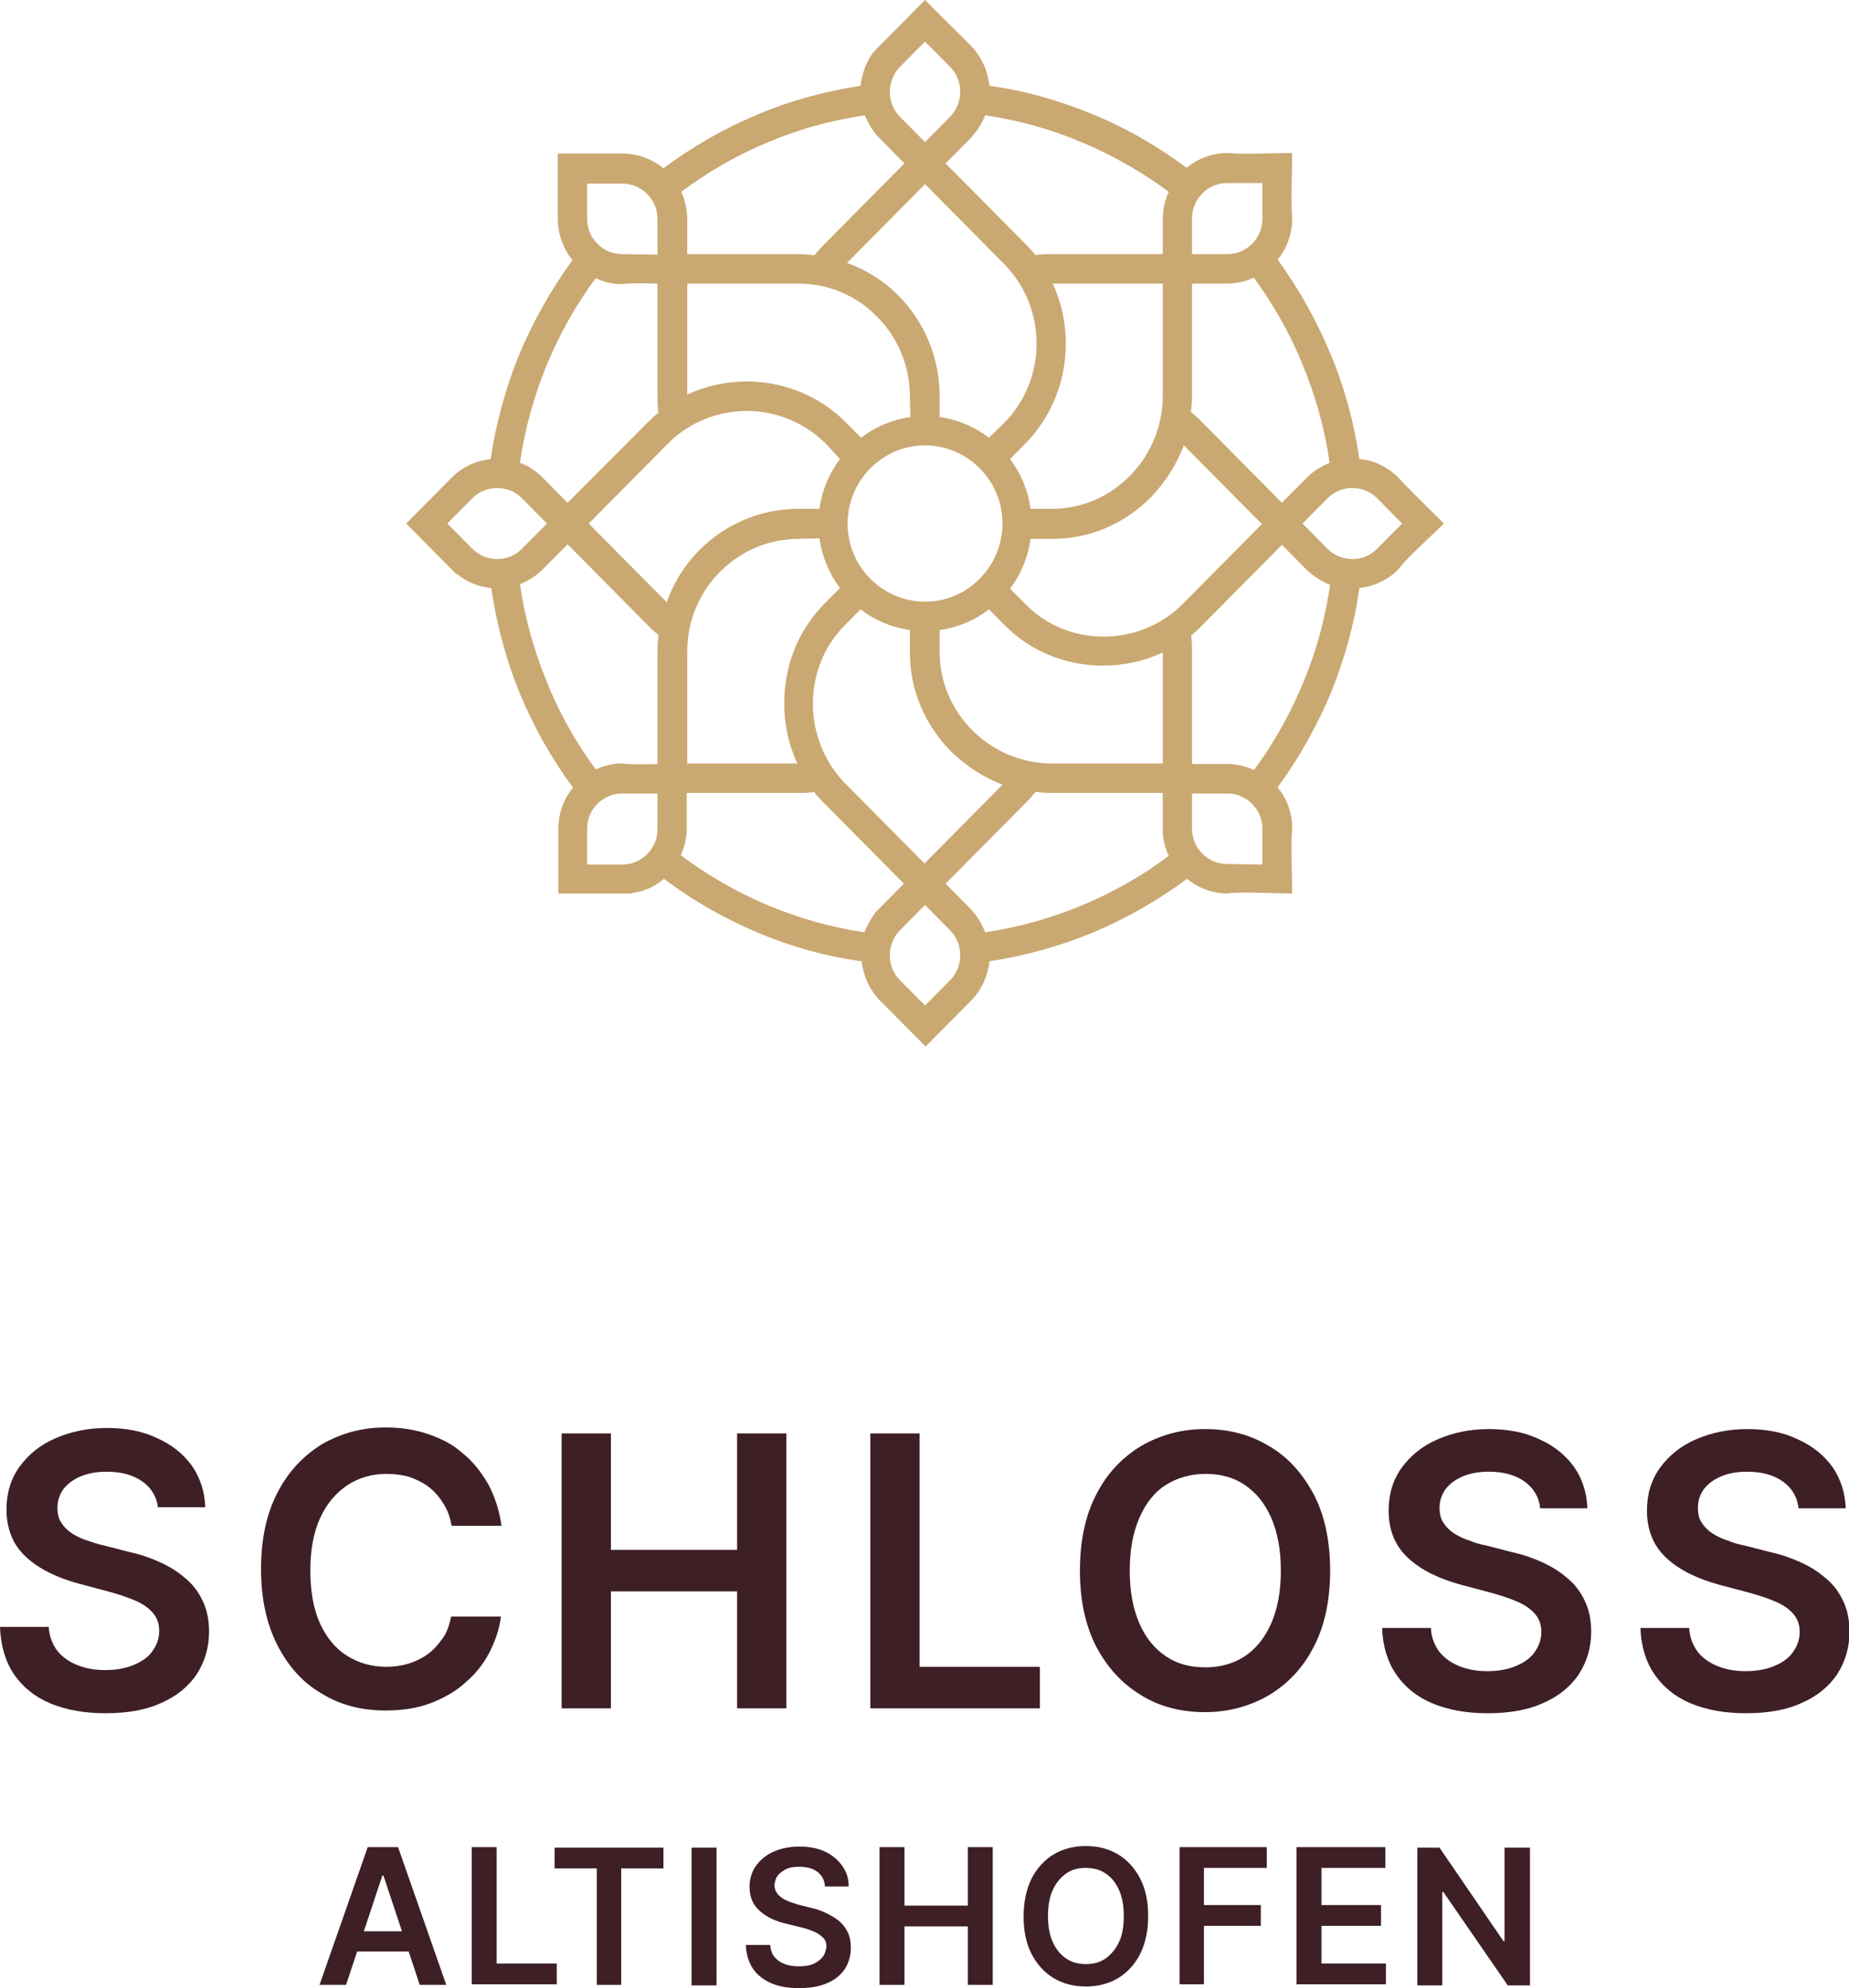 <svg width="372" height="400" viewBox="0 0 372 400" fill="none" xmlns="http://www.w3.org/2000/svg">
<g clip-path="url(#clip0_2_672)">
<path d="M69.626 399.34H64.287L73.985 371.633H80.087L89.784 399.34H84.445L77.145 377.35H76.927L69.626 399.34ZM69.844 388.565H84.336V392.633H69.844V388.565Z" fill="#3E1F26"/>
<path d="M94.905 399.34V371.633H99.918V395.052H112.012V399.23H94.905V399.34Z" fill="#3E1F26"/>
<path d="M111.576 375.921V371.743H133.478V375.921H124.979V399.34H120.075V375.921H111.576Z" fill="#3E1F26"/>
<path d="M144.156 371.743V399.45H139.144V371.743H144.156Z" fill="#3E1F26"/>
<path d="M165.948 379.329C165.839 378.12 165.294 377.24 164.423 376.581C163.551 375.921 162.352 375.591 160.827 375.591C159.737 375.591 158.866 375.701 158.212 376.031C157.558 376.361 156.904 376.8 156.468 377.35C156.033 377.9 155.924 378.56 155.815 379.219C155.815 379.769 155.924 380.319 156.251 380.759C156.468 381.198 156.904 381.528 157.34 381.858C157.776 382.188 158.321 382.408 158.866 382.628C159.41 382.848 159.955 382.958 160.5 383.178L163.115 383.837C164.096 384.057 165.185 384.387 166.057 384.827C167.038 385.267 167.909 385.816 168.672 386.366C169.435 387.026 170.089 387.796 170.524 388.675C170.96 389.555 171.178 390.654 171.178 391.864C171.178 393.513 170.742 394.942 169.98 396.152C169.108 397.361 168.018 398.351 166.384 399.01C164.858 399.67 163.006 400 160.718 400C158.539 400 156.686 399.67 155.161 399.01C153.635 398.351 152.328 397.361 151.456 396.042C150.585 394.722 150.149 393.183 150.04 391.314H154.943C155.052 392.303 155.27 393.073 155.815 393.733C156.359 394.393 157.013 394.832 157.885 395.162C158.757 395.492 159.628 395.602 160.718 395.602C161.808 395.602 162.788 395.492 163.551 395.162C164.314 394.832 164.967 394.393 165.512 393.733C165.948 393.183 166.166 392.413 166.275 391.644C166.275 390.874 166.057 390.324 165.621 389.885C165.185 389.445 164.641 389.005 163.878 388.675C163.115 388.345 162.243 388.015 161.263 387.796L158.103 387.026C155.815 386.476 154.071 385.596 152.764 384.387C151.456 383.178 150.802 381.638 150.802 379.659C150.802 378.01 151.238 376.581 152.11 375.371C152.982 374.162 154.18 373.172 155.706 372.512C157.231 371.853 158.975 371.523 160.827 371.523C162.788 371.523 164.532 371.853 165.948 372.512C167.365 373.172 168.563 374.162 169.435 375.371C170.307 376.581 170.742 377.9 170.742 379.549H165.948V379.329Z" fill="#3E1F26"/>
<path d="M176.953 399.34V371.633H181.965V383.398H194.714V371.633H199.726V399.34H194.714V387.576H181.965V399.34H176.953Z" fill="#3E1F26"/>
<path d="M230.998 385.487C230.998 388.455 230.453 390.984 229.364 393.183C228.274 395.272 226.748 396.921 224.896 398.021C223.044 399.12 220.865 399.67 218.467 399.67C216.07 399.67 213.891 399.12 212.039 398.021C210.186 396.921 208.661 395.272 207.571 393.183C206.482 391.094 205.937 388.565 205.937 385.597C205.937 382.628 206.482 380.099 207.571 377.9C208.661 375.811 210.186 374.162 212.039 373.062C213.891 371.963 216.07 371.413 218.467 371.413C220.865 371.413 223.044 371.963 224.896 373.062C226.748 374.162 228.274 375.811 229.364 377.9C230.453 379.989 230.998 382.518 230.998 385.487ZM226.095 385.487C226.095 383.398 225.768 381.638 225.114 380.209C224.46 378.78 223.589 377.68 222.39 376.91C221.3 376.141 219.884 375.811 218.467 375.811C216.942 375.811 215.634 376.141 214.545 376.91C213.455 377.68 212.475 378.78 211.821 380.209C211.167 381.638 210.84 383.398 210.84 385.487C210.84 387.576 211.167 389.335 211.821 390.764C212.475 392.194 213.346 393.293 214.545 394.063C215.634 394.832 217.051 395.162 218.467 395.162C219.993 395.162 221.3 394.832 222.39 394.063C223.48 393.293 224.46 392.194 225.114 390.764C225.768 389.445 226.095 387.686 226.095 385.487Z" fill="#3E1F26"/>
<path d="M237.318 399.34V371.633H254.86V375.811H242.221V383.288H253.662V387.466H242.221V399.23H237.318V399.34Z" fill="#3E1F26"/>
<path d="M260.853 399.34V371.633H278.723V375.811H265.866V383.288H277.851V387.466H265.866V395.052H278.832V399.23H260.853V399.34Z" fill="#3E1F26"/>
<path d="M307.816 371.743V399.45H303.348L290.382 380.649H290.164V399.45H285.152V371.743H289.619L302.477 390.544H302.694V371.743H307.816Z" fill="#3E1F26"/>
<path d="M31.817 303.573C31.599 301.264 30.509 299.395 28.657 298.076C26.805 296.756 24.407 296.097 21.465 296.097C19.395 296.097 17.652 296.426 16.126 297.086C14.601 297.746 13.511 298.625 12.748 299.615C11.986 300.715 11.55 301.924 11.55 303.353C11.55 304.453 11.768 305.552 12.313 306.322C12.857 307.202 13.511 307.861 14.492 308.521C15.364 309.071 16.453 309.62 17.543 309.95C18.632 310.28 19.722 310.72 20.921 310.94L26.042 312.259C28.112 312.699 30.073 313.359 32.035 314.238C33.996 315.118 35.63 316.108 37.156 317.427C38.681 318.636 39.88 320.176 40.752 322.045C41.623 323.804 42.059 325.893 42.059 328.312C42.059 331.501 41.187 334.359 39.553 336.888C37.919 339.307 35.521 341.286 32.471 342.606C29.419 344.035 25.606 344.695 21.247 344.695C16.998 344.695 13.293 344.035 10.133 342.716C6.974 341.396 4.576 339.417 2.833 336.888C1.09 334.359 0.109 330.951 5.05369e-08 327.323H9.807C9.915 329.302 10.569 330.841 11.55 332.16C12.639 333.48 13.947 334.359 15.582 335.019C17.216 335.679 19.068 336.009 21.139 336.009C23.318 336.009 25.17 335.679 26.805 335.019C28.439 334.359 29.746 333.48 30.618 332.27C31.49 331.061 32.035 329.741 32.035 328.092C32.035 326.663 31.599 325.453 30.727 324.464C29.855 323.474 28.766 322.705 27.24 322.045C25.715 321.385 24.08 320.835 22.119 320.286L15.908 318.636C11.441 317.427 7.845 315.668 5.23 313.249C2.615 310.83 1.308 307.641 1.308 303.683C1.308 300.385 2.179 297.526 3.923 295.107C5.666 292.688 8.063 290.709 11.114 289.39C14.165 288.07 17.543 287.301 21.465 287.301C25.388 287.301 28.766 287.96 31.708 289.39C34.65 290.709 36.938 292.578 38.681 294.997C40.316 297.416 41.187 300.165 41.296 303.243H31.817V303.573Z" fill="#3E1F26"/>
<path d="M100.898 306.982H90.874C90.547 305.332 90.111 303.903 89.239 302.583C88.477 301.264 87.496 300.165 86.406 299.285C85.317 298.405 84.009 297.746 82.484 297.196C81.067 296.756 79.433 296.536 77.798 296.536C74.856 296.536 72.132 297.306 69.844 298.845C67.556 300.384 65.704 302.583 64.396 305.442C63.089 308.301 62.435 311.819 62.435 315.997C62.435 320.176 63.089 323.804 64.396 326.663C65.704 329.521 67.556 331.72 69.844 333.15C72.132 334.579 74.748 335.349 77.689 335.349C79.324 335.349 80.849 335.129 82.266 334.689C83.682 334.249 84.99 333.59 86.188 332.71C87.387 331.83 88.259 330.731 89.13 329.521C90.002 328.312 90.438 326.773 90.765 325.233H100.789C100.462 327.872 99.591 330.291 98.392 332.6C97.194 334.909 95.559 336.888 93.489 338.647C91.528 340.406 89.13 341.726 86.515 342.715C83.791 343.705 80.849 344.145 77.58 344.145C72.786 344.145 68.428 343.045 64.723 340.736C60.909 338.537 57.967 335.239 55.788 330.951C53.609 326.663 52.519 321.605 52.519 315.668C52.519 309.73 53.609 304.563 55.788 300.384C57.967 296.096 61.018 292.908 64.723 290.599C68.537 288.4 72.786 287.19 77.58 287.19C80.631 287.19 83.464 287.63 86.079 288.51C88.695 289.389 91.092 290.599 93.053 292.358C95.123 294.007 96.758 296.096 98.174 298.515C99.591 301.154 100.462 303.903 100.898 306.982Z" fill="#3E1F26"/>
<path d="M112.993 343.705V288.4H122.908V311.819H148.296V288.4H158.212V343.705H148.296V320.176H122.908V343.705H112.993Z" fill="#3E1F26"/>
<path d="M175.101 343.705V288.4H185.016V335.349H209.206V343.705H175.101Z" fill="#3E1F26"/>
<path d="M267.609 315.998C267.609 321.935 266.519 327.103 264.34 331.281C262.161 335.569 259.11 338.757 255.296 341.066C251.483 343.265 247.233 344.475 242.439 344.475C237.645 344.475 233.286 343.375 229.581 341.066C225.768 338.757 222.826 335.569 220.538 331.281C218.358 326.993 217.269 321.935 217.269 315.998C217.269 310.06 218.358 304.893 220.538 300.714C222.717 296.426 225.768 293.238 229.581 290.929C233.395 288.73 237.645 287.52 242.439 287.52C247.233 287.52 251.483 288.62 255.296 290.929C259.11 293.128 262.052 296.426 264.34 300.714C266.519 304.893 267.609 310.06 267.609 315.998ZM257.693 315.998C257.693 311.819 257.04 308.301 255.732 305.332C254.425 302.364 252.681 300.275 250.393 298.735C248.105 297.196 245.49 296.536 242.548 296.536C239.606 296.536 236.882 297.306 234.594 298.735C232.305 300.165 230.562 302.364 229.255 305.332C227.947 308.301 227.293 311.819 227.293 315.998C227.293 320.176 227.947 323.694 229.255 326.663C230.562 329.631 232.305 331.72 234.594 333.26C236.882 334.799 239.497 335.459 242.548 335.459C245.49 335.459 248.214 334.689 250.393 333.26C252.572 331.83 254.425 329.631 255.732 326.663C257.04 323.694 257.693 320.176 257.693 315.998Z" fill="#3E1F26"/>
<path d="M309.886 303.573C309.668 301.264 308.578 299.395 306.726 298.076C304.874 296.756 302.476 296.097 299.535 296.097C297.464 296.097 295.721 296.426 294.195 297.086C292.67 297.746 291.58 298.625 290.818 299.615C290.055 300.714 289.619 301.924 289.619 303.353C289.619 304.453 289.837 305.552 290.382 306.322C290.927 307.202 291.58 307.861 292.561 308.521C293.433 309.071 294.522 309.62 295.612 309.95C296.702 310.39 297.791 310.72 298.99 310.94L304.111 312.259C306.181 312.699 308.142 313.359 310.104 314.238C312.065 315.118 313.699 316.108 315.225 317.427C316.75 318.636 317.949 320.176 318.821 322.045C319.692 323.804 320.128 325.893 320.128 328.312C320.128 331.501 319.257 334.359 317.622 336.888C315.988 339.307 313.591 341.286 310.54 342.606C307.489 344.035 303.675 344.695 299.317 344.695C295.067 344.695 291.362 344.035 288.203 342.716C285.043 341.396 282.646 339.417 280.902 336.888C279.159 334.359 278.178 331.171 278.069 327.542H287.876C287.985 329.521 288.638 331.061 289.619 332.38C290.709 333.7 292.016 334.579 293.651 335.239C295.285 335.899 297.137 336.228 299.208 336.228C301.387 336.228 303.239 335.899 304.874 335.239C306.508 334.579 307.816 333.7 308.687 332.49C309.559 331.281 310.104 329.961 310.104 328.312C310.104 326.883 309.668 325.673 308.796 324.684C307.925 323.694 306.835 322.924 305.309 322.265C303.784 321.605 302.15 321.055 300.188 320.506L293.977 318.856C289.51 317.647 285.914 315.888 283.299 313.469C280.684 311.05 279.377 307.861 279.377 303.903C279.377 300.604 280.248 297.746 281.992 295.327C283.735 292.908 286.132 290.929 289.183 289.609C292.234 288.29 295.612 287.52 299.535 287.52C303.457 287.52 306.835 288.18 309.777 289.609C312.719 290.929 315.007 292.798 316.75 295.217C318.385 297.636 319.257 300.385 319.365 303.463H309.886V303.573Z" fill="#3E1F26"/>
<path d="M361.86 303.573C361.643 301.264 360.553 299.395 358.701 298.076C356.848 296.756 354.451 296.097 351.509 296.097C349.439 296.097 347.695 296.426 346.17 297.086C344.645 297.746 343.555 298.625 342.792 299.615C342.029 300.714 341.594 301.924 341.594 303.353C341.594 304.453 341.812 305.552 342.356 306.322C342.901 307.202 343.555 307.861 344.536 308.521C345.407 309.071 346.497 309.62 347.587 309.95C348.676 310.39 349.766 310.72 350.964 310.94L356.085 312.259C358.156 312.699 360.117 313.359 362.078 314.238C364.04 315.118 365.674 316.108 367.2 317.427C368.725 318.636 369.924 320.176 370.795 322.045C371.667 323.804 372.103 325.893 372.103 328.312C372.103 331.501 371.231 334.359 369.597 336.888C367.962 339.307 365.565 341.286 362.514 342.606C359.463 344.035 355.65 344.695 351.291 344.695C347.042 344.695 343.337 344.035 340.177 342.716C337.017 341.396 334.62 339.417 332.877 336.888C331.133 334.359 330.153 331.171 330.044 327.542H339.85C339.959 329.521 340.613 331.061 341.594 332.38C342.683 333.7 343.991 334.579 345.625 335.239C347.26 335.899 349.112 336.228 351.182 336.228C353.361 336.228 355.214 335.899 356.848 335.239C358.483 334.579 359.79 333.7 360.662 332.49C361.534 331.281 362.078 329.961 362.078 328.312C362.078 326.883 361.643 325.673 360.771 324.684C359.899 323.694 358.81 322.924 357.284 322.265C355.759 321.605 354.124 321.055 352.163 320.506L345.952 318.856C341.485 317.647 337.889 315.888 335.274 313.469C332.659 311.05 331.351 307.861 331.351 303.903C331.351 300.604 332.223 297.746 333.966 295.327C335.71 292.908 338.107 290.929 341.158 289.609C344.209 288.29 347.587 287.52 351.509 287.52C355.432 287.52 358.81 288.18 361.751 289.609C364.693 290.929 366.982 292.798 368.725 295.217C370.359 297.636 371.231 300.385 371.34 303.463H361.86V303.573Z" fill="#3E1F26"/>
<path fill-rule="evenodd" clip-rule="evenodd" d="M181.094 23.529C179.677 22.1 179.023 20.341 179.023 18.472C179.023 16.712 179.677 14.843 181.094 13.414L186.106 8.356L191.118 13.414C192.535 14.843 193.188 16.602 193.188 18.472C193.188 20.231 192.535 22.1 191.118 23.529L186.106 28.587L181.094 23.529ZM183.164 83.892C179.459 84.442 176.081 85.871 173.248 88.07L170.306 85.102C164.749 79.494 157.449 76.745 150.258 76.745C146.117 76.745 142.085 77.625 138.272 79.384V57.064H160.718C166.82 57.064 172.486 59.593 176.517 63.771C180.549 67.839 183.055 73.447 183.055 79.824L183.164 83.892ZM168.999 92.358C166.82 95.217 165.403 98.626 164.858 102.364H160.718C152.873 102.364 145.79 105.552 140.669 110.72C137.727 113.689 135.548 117.207 134.131 121.165L118.441 105.333L134.349 89.28C138.708 84.882 144.483 82.683 150.258 82.683C156.032 82.683 161.698 84.882 166.166 89.28L168.999 92.358ZM164.858 108.301C165.403 112.04 166.82 115.448 168.999 118.307L166.057 121.275C165.73 121.605 165.948 121.385 165.839 121.495C160.391 126.993 157.776 134.25 157.776 141.506C157.776 145.684 158.648 149.753 160.391 153.601H138.272V130.951C138.272 124.794 140.778 119.076 144.918 115.008C148.95 110.94 154.507 108.411 160.827 108.411L164.858 108.301ZM173.139 122.595C175.972 124.794 179.35 126.223 183.055 126.773V131.281C183.055 138.977 186.215 146.014 191.336 151.182C194.278 154.041 197.765 156.35 201.687 157.889L185.997 173.722L170.089 157.669C169.762 157.339 170.088 157.669 169.871 157.449C165.73 153.161 163.551 147.334 163.551 141.616C163.551 135.899 165.621 130.181 169.871 125.893C170.197 125.563 169.871 125.893 170.089 125.673L173.139 122.595ZM189.048 126.773C192.752 126.223 196.13 124.794 198.963 122.595L201.905 125.563C202.232 125.893 202.014 125.673 202.123 125.783C207.571 131.281 214.763 133.92 221.954 133.92C226.095 133.92 230.126 133.04 233.94 131.281V153.601H211.494H211.167C205.174 153.491 199.617 150.962 195.585 146.894C191.554 142.826 189.048 137.328 189.048 131.171C189.048 129.742 189.048 128.312 189.048 126.773ZM203.213 118.417C205.392 115.558 206.808 112.149 207.353 108.411H211.494H211.821C219.448 108.411 226.421 105.223 231.543 100.055C234.376 97.086 236.664 93.568 238.189 89.61L253.88 105.443L237.971 121.495C237.645 121.825 237.971 121.495 237.753 121.715C233.504 125.893 227.729 128.092 222.063 128.092C216.397 128.092 210.731 126.003 206.482 121.715C206.155 121.385 206.482 121.715 206.264 121.495L203.213 118.417ZM207.353 102.364C206.808 98.626 205.392 95.217 203.213 92.358L206.155 89.39C211.712 83.782 214.436 76.416 214.436 69.159C214.436 64.981 213.564 60.913 211.821 57.064H233.94V79.714V80.044C233.831 86.091 231.325 91.699 227.293 95.767C223.262 99.835 217.814 102.364 211.712 102.364H211.385H207.353ZM198.963 88.07C196.13 85.871 192.752 84.442 189.048 83.892V79.714C189.048 71.798 185.888 64.651 180.767 59.483C177.825 56.514 174.338 54.316 170.415 52.886L186.106 37.053L202.014 53.106C206.373 57.504 208.552 63.331 208.552 69.159C208.552 74.876 206.373 80.704 202.014 85.102L198.963 88.07ZM175.101 94.228C177.934 91.369 181.747 89.61 186.106 89.61C190.355 89.61 194.278 91.369 197.111 94.228C199.944 97.086 201.687 100.935 201.687 105.333C201.687 109.621 199.944 113.579 197.111 116.438C194.278 119.296 190.464 121.055 186.106 121.055C181.856 121.055 177.934 119.296 175.101 116.438C172.268 113.579 170.524 109.731 170.524 105.333C170.524 101.044 172.268 97.086 175.101 94.228ZM173.139 17.262C165.948 18.362 159.083 20.231 152.546 22.98C145.681 25.838 139.361 29.467 133.478 33.865C131.189 31.996 128.356 30.896 125.196 30.896H112.23V43.98C112.23 47.169 113.32 50.028 115.172 52.336C110.923 58.164 107.327 64.541 104.494 71.248C101.77 77.955 99.808 84.992 98.719 92.358C95.777 92.688 93.053 93.898 90.874 96.097L81.721 105.333L91.745 115.448H91.854C93.925 117.097 96.322 118.087 98.828 118.307C99.917 125.563 101.77 132.6 104.494 139.307C107.327 146.124 110.923 152.611 115.281 158.439C113.429 160.748 112.339 163.606 112.339 166.685V179.769H125.305H127.158L127.267 179.659C129.664 179.329 131.843 178.34 133.586 176.8C139.361 181.198 145.79 184.827 152.546 187.685C159.083 190.434 166.057 192.413 173.357 193.403C173.684 196.262 174.883 199.12 177.062 201.319L186.215 210.555L195.368 201.319C197.547 199.12 198.745 196.262 199.072 193.403C206.373 192.303 213.346 190.324 219.993 187.576C226.748 184.717 233.068 181.088 238.843 176.8C241.022 178.67 243.964 179.769 247.015 179.769C249.085 179.329 256.931 179.769 259.982 179.769C259.982 175.811 259.655 170.313 259.982 166.685C259.982 163.496 258.892 160.638 257.04 158.439L257.149 158.219L257.258 158.109C261.507 152.281 265.103 145.794 267.936 138.977C270.551 132.38 272.512 125.453 273.493 118.307C276.326 117.977 279.159 116.767 281.338 114.568C282.537 112.699 288.312 107.532 290.491 105.333C287.44 102.254 284.171 99.175 281.338 96.097C279.159 93.898 276.326 92.578 273.493 92.358C272.403 84.882 270.442 77.735 267.609 71.028C264.776 64.321 261.289 58.054 257.04 52.227C258.892 50.028 259.982 47.059 259.982 43.87C259.655 40.242 259.982 34.744 259.982 30.786C256.059 30.786 250.611 31.116 247.015 30.786C243.855 30.786 241.022 31.886 238.734 33.755C232.959 29.467 226.748 25.838 220.102 23.09C213.455 20.341 206.373 18.252 199.072 17.262C198.745 14.294 197.547 11.545 195.368 9.236L186.106 0L176.299 9.896C174.556 11.545 173.357 14.843 173.139 17.262ZM137.073 38.593C142.521 34.524 148.405 31.116 154.834 28.477C160.936 25.948 167.256 24.189 174.011 23.2C174.665 24.849 175.646 26.498 176.953 27.817L181.965 32.875L166.057 48.928C165.512 49.478 164.858 50.137 164.314 50.797C164.205 51.017 163.987 51.127 163.878 51.347C162.788 51.237 161.698 51.127 160.718 51.127H138.272V45.3V43.98C138.163 42.001 137.836 40.242 137.073 38.593ZM104.603 93.128C105.583 86.311 107.436 79.714 109.942 73.557C112.557 67.29 115.826 61.352 119.857 55.965C121.492 56.734 123.235 57.174 125.196 57.174C126.395 56.954 129.337 56.954 132.279 57.064V79.824C132.279 80.594 132.279 81.473 132.388 82.353C132.388 82.573 132.388 82.793 132.497 83.013C131.625 83.672 130.862 84.442 130.1 85.212L114.191 101.154L109.179 96.097C107.872 94.777 106.237 93.678 104.603 93.128ZM119.857 154.81C115.826 149.313 112.448 143.375 109.942 136.998C107.436 130.841 105.583 124.354 104.603 117.537C106.237 116.877 107.872 115.888 109.179 114.568L114.191 109.511L130.1 125.563C130.645 126.113 131.298 126.773 131.952 127.323C132.17 127.433 132.279 127.652 132.497 127.762C132.388 128.862 132.279 129.961 132.279 130.951V153.711C129.337 153.821 126.395 153.821 125.196 153.601C123.344 153.601 121.492 154.041 119.857 154.81ZM173.902 187.576C167.147 186.586 160.718 184.717 154.616 182.188C148.296 179.549 142.412 176.141 136.964 172.072C137.727 170.423 138.163 168.554 138.163 166.685V159.538H160.609C161.372 159.538 162.243 159.538 163.115 159.428C163.333 159.428 163.551 159.428 163.769 159.318C164.314 160.088 164.967 160.748 165.621 161.407C165.948 161.737 165.73 161.517 165.948 161.737L181.856 177.79L175.972 183.727V183.837C175.101 185.047 174.447 186.256 173.902 187.576ZM235.138 172.182C229.799 176.251 223.915 179.549 217.596 182.188C211.494 184.717 204.956 186.586 198.201 187.576C197.547 185.816 196.566 184.277 195.259 182.848L190.246 177.79L206.155 161.737C206.699 161.187 207.353 160.528 207.898 159.868C208.007 159.648 208.225 159.538 208.334 159.318C209.315 159.428 210.186 159.538 211.167 159.538H211.494H233.94V166.685C233.94 166.905 233.94 167.015 233.94 167.235V167.894C234.158 169.544 234.485 170.863 235.138 172.182ZM252.245 55.855C256.168 61.242 259.546 67.07 262.052 73.337C264.667 79.604 266.519 86.201 267.5 93.128C265.865 93.788 264.231 94.777 262.924 96.097L257.911 101.154L242.003 85.102C241.458 84.552 240.804 83.892 240.151 83.343C239.933 83.233 239.824 83.013 239.606 82.903C239.715 81.913 239.824 81.034 239.824 80.044V79.714V57.064H246.906C248.868 57.064 250.611 56.624 252.245 55.855ZM198.201 23.2C205.065 24.189 211.603 26.058 217.814 28.697C224.024 31.336 229.799 34.634 235.138 38.593C234.376 40.242 233.94 42.111 233.94 43.98V51.127H211.494C210.731 51.127 209.859 51.127 208.988 51.237C208.77 51.237 208.552 51.237 208.334 51.347C207.68 50.467 206.917 49.698 206.155 48.928L190.246 32.875L195.259 27.817C196.566 26.388 197.547 24.849 198.201 23.2ZM267.609 117.647C266.628 124.354 264.885 130.841 262.379 136.888C259.764 143.265 256.495 149.203 252.463 154.7L252.245 154.92C250.611 154.151 248.759 153.711 246.906 153.711H239.824V131.061C239.824 130.291 239.824 129.412 239.715 128.532C239.715 128.312 239.715 128.092 239.606 127.872C240.369 127.323 241.022 126.663 241.676 126.003C242.003 125.673 241.785 125.893 242.003 125.673L257.911 109.621L262.924 114.678C264.34 115.998 265.865 116.987 267.609 117.647ZM253.989 43.98C253.989 45.959 253.226 47.718 251.918 49.038C250.611 50.357 248.868 51.127 246.906 51.127H239.824V43.98C239.824 42.001 240.586 40.242 241.894 38.922C243.202 37.603 244.945 36.833 246.906 36.833H253.989V43.98ZM277.089 110.39C275.672 111.82 273.929 112.479 272.076 112.479C270.224 112.479 268.481 111.82 267.064 110.39L262.052 105.333L267.064 100.275C268.481 98.846 270.224 98.186 272.076 98.186C273.929 98.186 275.672 98.846 277.089 100.275L282.101 105.333L277.089 110.39ZM246.906 173.832C244.945 173.832 243.202 173.062 241.894 171.743C240.586 170.423 239.824 168.664 239.824 166.685V165.475V159.648H246.906C248.868 159.648 250.611 160.418 251.918 161.737C253.226 163.057 253.989 164.816 253.989 166.795V173.942L246.906 173.832ZM181.094 197.251C179.677 195.822 179.023 194.063 179.023 192.193C179.023 190.434 179.677 188.565 181.094 187.136L186.106 182.078L191.118 187.136C192.535 188.565 193.188 190.324 193.188 192.193C193.188 193.953 192.535 195.822 191.118 197.251L186.106 202.309L181.094 197.251ZM132.279 166.795C132.279 168.774 131.516 170.533 130.209 171.853C128.901 173.172 127.158 173.942 125.196 173.942H123.344H118.114V166.795C118.114 164.816 118.877 163.057 120.184 161.737C121.492 160.418 123.235 159.648 125.196 159.648H132.279V166.795ZM105.039 110.39C103.622 111.82 101.879 112.479 100.026 112.479C98.283 112.479 96.431 111.82 95.014 110.39L90.002 105.333L95.014 100.275C96.431 98.846 98.174 98.186 100.026 98.186C101.879 98.186 103.622 98.846 105.039 100.275L110.051 105.333L105.039 110.39ZM125.196 51.127C123.235 51.127 121.492 50.357 120.184 49.038C118.877 47.718 118.114 45.959 118.114 43.98V36.943H125.196C127.158 36.943 128.901 37.713 130.209 39.032C131.516 40.352 132.279 42.111 132.279 44.09V51.237L125.196 51.127Z" fill="#CAA871"/>
</g>
<defs>
<clipPath id="clip0_2_672">
<rect width="372" height="400" fill="white"/>
</clipPath>
</defs>
</svg>
